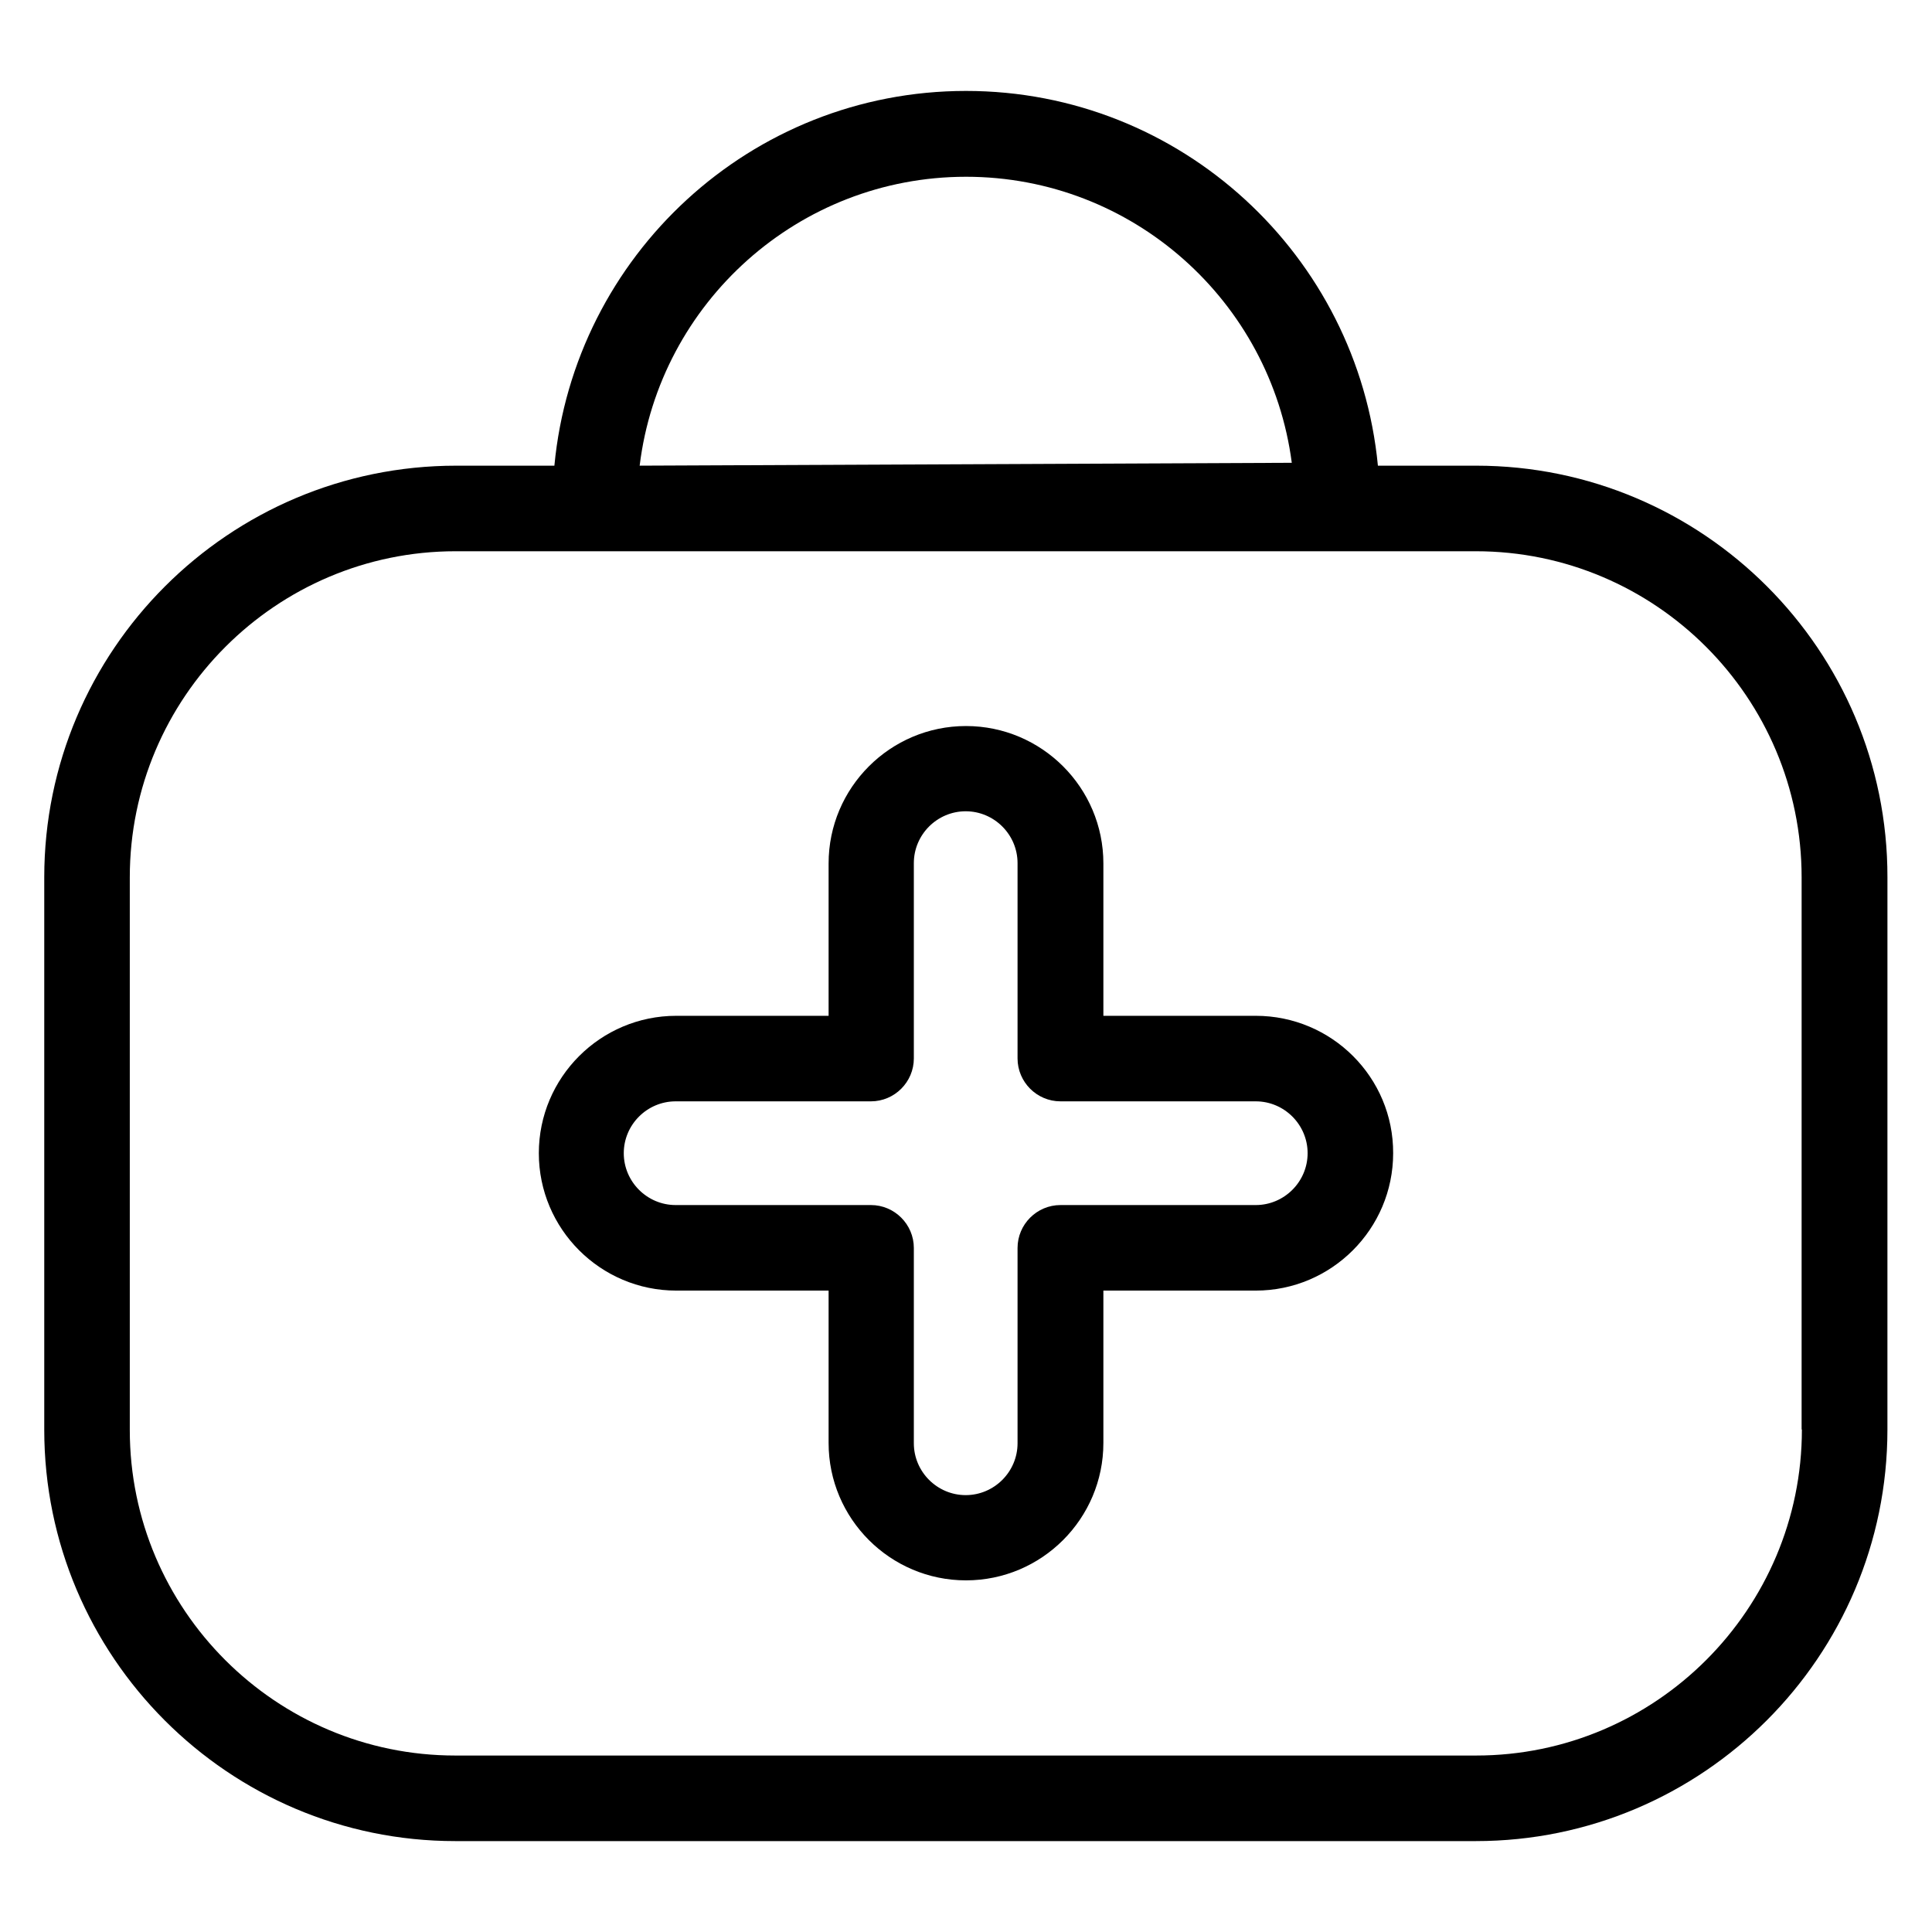 <?xml version="1.0" encoding="UTF-8"?>
<!-- Uploaded to: ICON Repo, www.svgrepo.com, Generator: ICON Repo Mixer Tools -->
<svg fill="#000000" width="800px" height="800px" version="1.1" viewBox="144 144 512 512" xmlns="http://www.w3.org/2000/svg">
 <g>
  <path d="m535.19 267.41h-26.031c-5.344-55.648-52.137-99.312-109.16-99.312-57.023 0-103.82 43.664-109.08 99.312h-26.031c-60.23 0-109.16 48.93-109.16 109.08v146.41c0 60.074 48.855 109.01 108.93 109.01h270.45c60.152 0 109.08-48.93 109.08-109.08l0.004-146.34c0.074-60.152-48.855-109.08-109.01-109.08zm-135.19-76.566c44.199 0 80.762 33.055 86.336 75.801l-172.82 0.762c5.262-43.125 42.055-76.562 86.484-76.562zm221.52 331.98c0 47.633-38.777 86.41-86.336 86.41h-270.53c-47.555 0-86.258-38.703-86.258-86.258v-146.48c0-47.633 38.777-86.41 86.336-86.41h270.38c47.633 0 86.336 38.777 86.336 86.41l-0.004 146.33z"/>
  <path d="m476.79 413.2h-40.383v-40.383c0-20.074-16.336-36.41-36.41-36.41s-36.41 16.336-36.41 36.41v40.383h-40.383c-20.074 0-36.41 16.336-36.41 36.41s16.336 36.41 36.41 36.41h40.383v40.383c0 20.074 16.336 36.41 36.41 36.41s36.41-16.336 36.41-36.41v-40.383h40.383c20.074 0 36.41-16.336 36.41-36.41 0.078-20.074-16.258-36.41-36.41-36.41zm0 50.152h-51.754c-6.258 0-11.375 5.113-11.375 11.375v51.754c0 7.559-6.184 13.742-13.742 13.742s-13.742-6.184-13.742-13.742v-51.754c0-6.258-5.113-11.375-11.375-11.375h-51.754c-7.559 0-13.742-6.184-13.742-13.742 0-7.559 6.184-13.742 13.742-13.742h51.754c6.258 0 11.375-5.113 11.375-11.375v-51.754c0-7.559 6.184-13.742 13.742-13.742s13.742 6.184 13.742 13.742v51.754c0 6.258 5.113 11.375 11.375 11.375h51.754c7.559 0 13.742 6.184 13.742 13.742-0.004 7.559-6.188 13.742-13.742 13.742z"/>
 </g>
</svg>